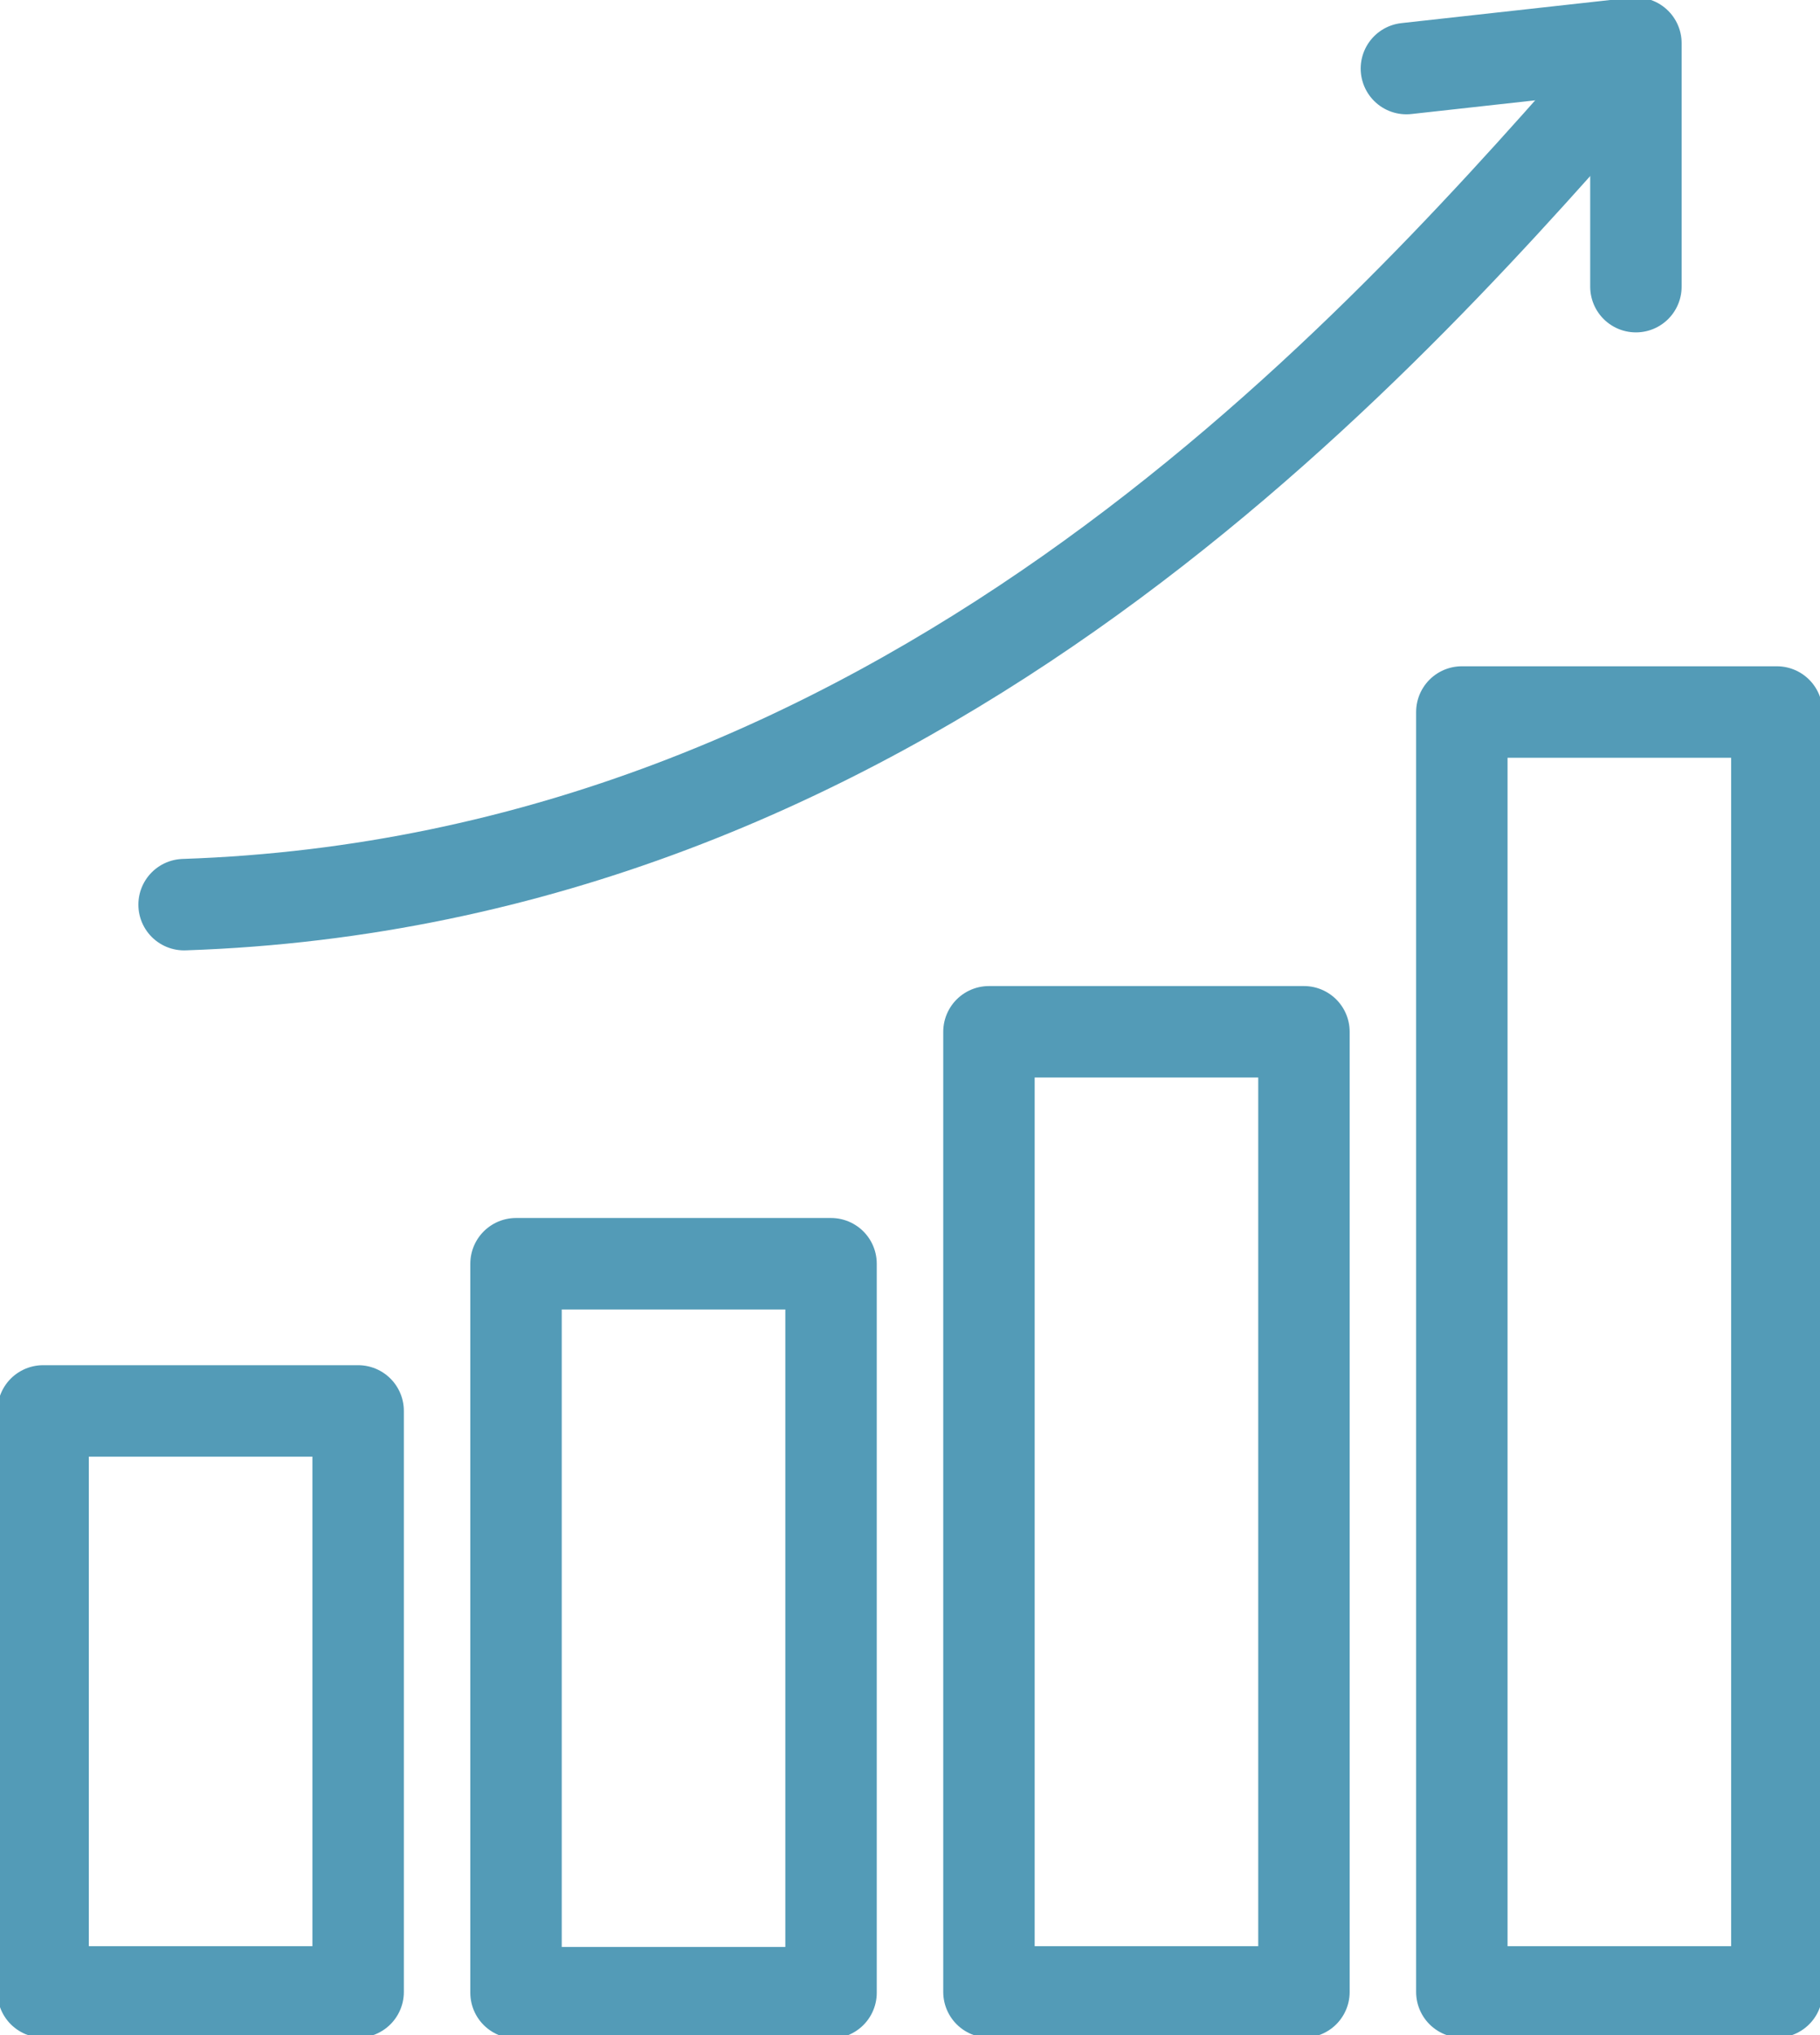 <svg width="68" height="76" viewBox="0 0 68 76" fill="none" xmlns="http://www.w3.org/2000/svg">
<g clip-path="url(#clip0_3416_5709)">
<path d="M13.381 52.691H1.611V74.389H13.381V52.691Z" stroke="#539BB7" stroke-width="3.416" stroke-linecap="round" stroke-linejoin="round"/>
<path d="M31.05 47.194H19.28V74.418H31.05V47.194Z" stroke="#539BB7" stroke-width="3.416" stroke-linecap="round" stroke-linejoin="round"/>
<path d="M48.719 38.532H36.95V74.389H48.719V38.532Z" stroke="#539BB7" stroke-width="3.416" stroke-linecap="round" stroke-linejoin="round"/>
<path d="M66.388 26.59H54.618V74.389H66.388V26.59Z" stroke="#539BB7" stroke-width="3.416" stroke-linecap="round" stroke-linejoin="round"/>
<path d="M60 3.338C50.791 13.813 33.439 32.892 6.878 33.784" stroke="#539BB7" stroke-width="3.416" stroke-linecap="round" stroke-linejoin="round"/>
<path d="M52.547 2.561L61.122 1.612V10.705" stroke="#539BB7" stroke-width="3.416" stroke-linecap="round" stroke-linejoin="round"/>
</g>
<defs>
<clipPath id="clip0_3416_5709">
<rect width="68" height="76" fill="white"/>
</clipPath>
</defs>
</svg>
